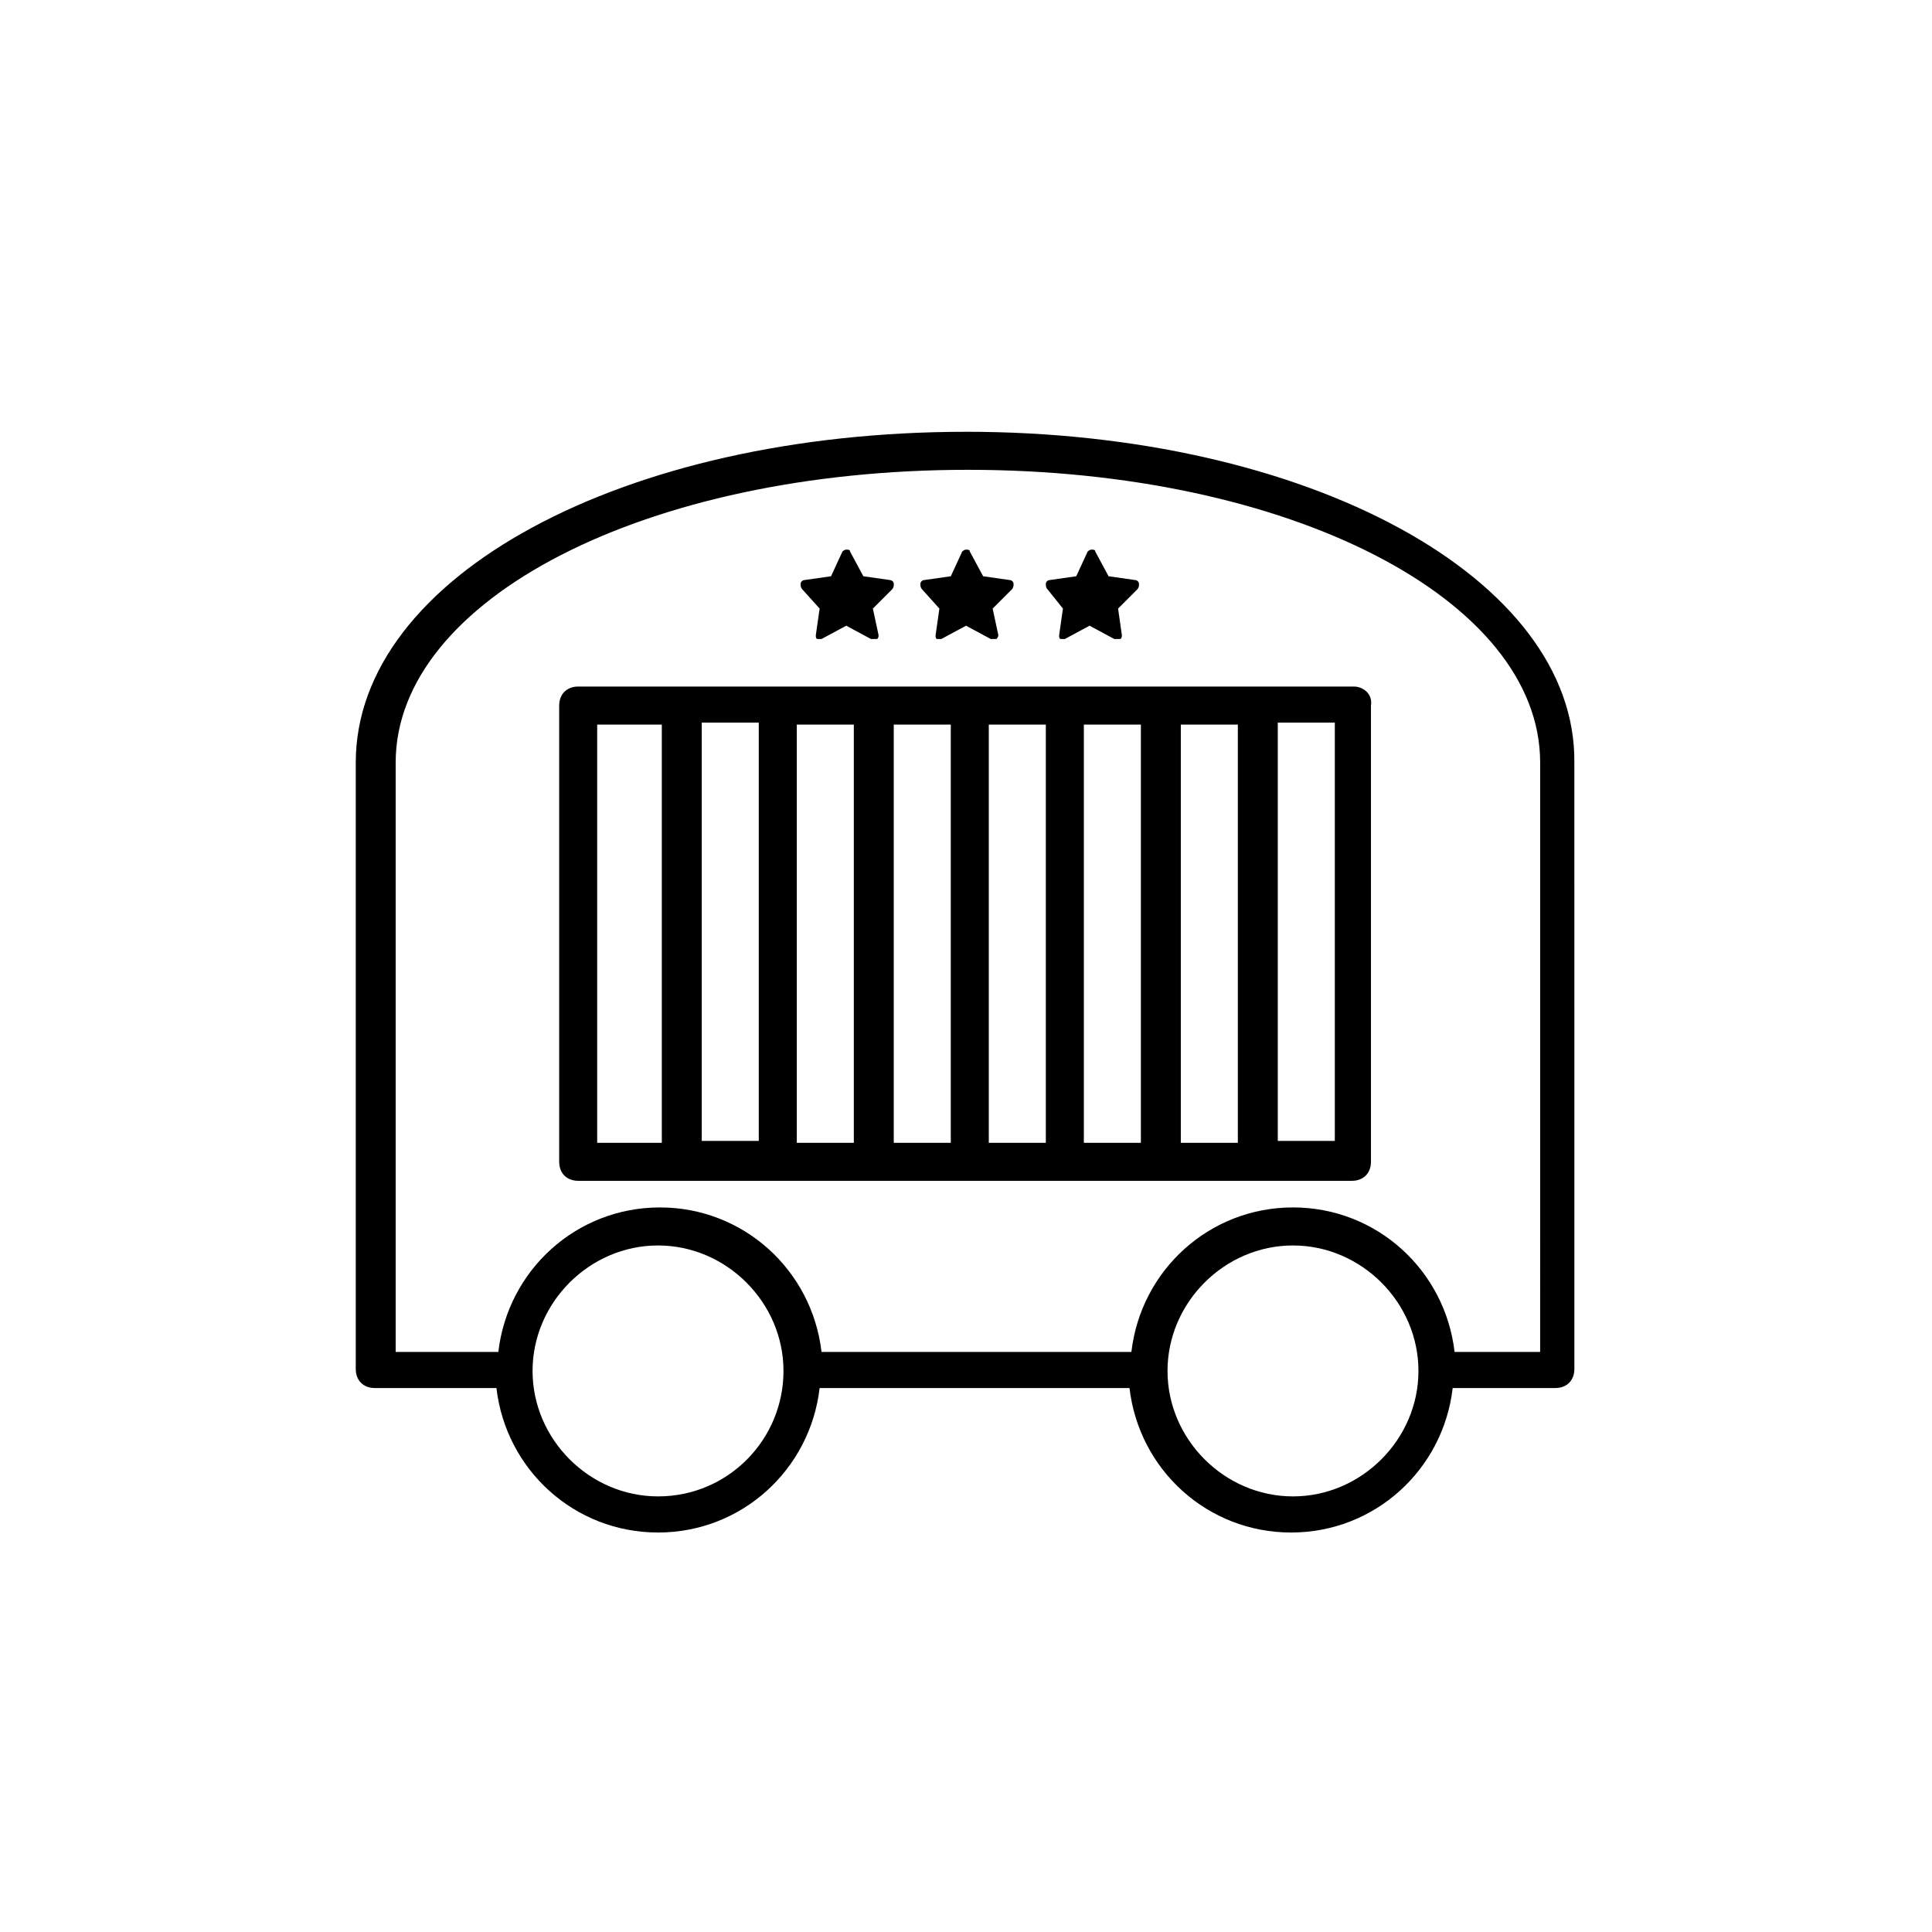 <?xml version="1.0" encoding="UTF-8"?>
<!-- Uploaded to: ICON Repo, www.svgrepo.com, Generator: ICON Repo Mixer Tools -->
<svg fill="#000000" width="800px" height="800px" version="1.1" viewBox="144 144 512 512" xmlns="http://www.w3.org/2000/svg">
 <g>
  <path d="m400 258.43c-90.688 0-161.72 38.289-161.72 87.664v160.71c0 3.023 2.016 5.039 5.039 5.039h32.242c2.519 21.664 20.656 38.289 42.824 38.289 22.168 0 40.305-16.625 42.824-38.289h82.121c2.519 21.664 20.656 38.289 42.824 38.289 22.168 0 40.305-16.625 42.824-38.289h27.207c3.023 0 5.039-2.016 5.039-5.039l-0.004-160.72c0.504-48.867-70.535-87.66-161.22-87.66zm-81.617 282.13c-18.137 0-33.25-15.113-33.25-33.25s15.113-33.25 33.25-33.25c18.137 0 33.25 15.113 33.25 33.25 0 18.133-14.609 33.25-33.25 33.25zm168.27 0c-18.137 0-33.25-15.113-33.25-33.25s15.113-33.25 33.25-33.25c18.137 0 33.25 15.113 33.25 33.25 0.004 18.133-15.113 33.25-33.25 33.25zm64.992-38.289h-22.168c-2.519-21.664-20.656-38.289-42.824-38.289-22.168 0-40.305 16.625-42.824 38.289h-82.117c-2.519-21.664-20.656-38.289-42.824-38.289s-40.305 16.625-42.824 38.289h-27.207v-156.18c0-43.328 66.504-77.586 151.65-77.586 85.145 0 151.65 34.258 151.65 77.586l-0.004 156.18z"/>
  <path d="m502.78 325.94h-205.55c-3.023 0-5.039 2.016-5.039 5.039v120.91c0 3.023 2.016 5.039 5.039 5.039h205.05c3.023 0 5.039-2.016 5.039-5.039v-120.91c0.5-3.023-2.019-5.039-4.535-5.039zm-147.62 10.078h15.113v110.84h-15.113zm-10.078 110.33h-15.113v-110.84h15.113zm35.773-110.33h15.113v110.84h-15.113zm25.188 0h15.113v110.84h-15.113zm25.191 0h15.113v110.84h-15.113zm25.695 0h15.113v110.84h-15.113zm-154.67 0h17.129v110.84h-17.129zm195.48 110.33h-15.113v-110.84h15.113z"/>
  <path d="m392.95 305.28-1.008 7.055c0 0.504 0 1.008 0.504 1.008h0.504 0.504l6.551-3.527 6.551 3.527h1.512c0.504-0.504 0.504-1.008 0.504-1.008l-1.512-7.055 5.039-5.039c0.504-0.504 0.504-1.008 0.504-1.512 0-0.504-0.504-1.008-1.008-1.008l-7.055-1.008-3.527-6.551c0-0.504-0.504-0.504-1.008-0.504s-1.008 0.504-1.008 0.504l-3.023 6.551-7.055 1.008c-0.504 0-1.008 0.504-1.008 1.008 0 0.504 0 1.008 0.504 1.512z"/>
  <path d="m361.21 305.28-1.008 7.055c0 0.504 0 1.008 0.504 1.008h0.504 0.504l6.551-3.527 6.551 3.527h1.512c0.504 0 0.504-1.008 0.504-1.008l-1.512-7.055 5.039-5.039c0.504-0.504 0.504-1.008 0.504-1.512 0-0.504-0.504-1.008-1.008-1.008l-7.055-1.008-3.527-6.551c0-0.504-0.504-0.504-1.008-0.504-0.504 0-1.008 0.504-1.008 0.504l-3.023 6.551-7.055 1.008c-0.504 0-1.008 0.504-1.008 1.008 0 0.504 0 1.008 0.504 1.512z"/>
  <path d="m425.69 305.28-1.008 7.055c0 0.504 0 1.008 0.504 1.008h0.504 0.504l6.551-3.527 6.551 3.527h1.512c0.504 0 0.504-1.008 0.504-1.008l-1.008-7.055 5.039-5.039c0.504-0.504 0.504-1.008 0.504-1.512 0-0.504-0.504-1.008-1.008-1.008l-7.055-1.008-3.527-6.551c0-0.504-0.504-0.504-1.008-0.504s-1.008 0.504-1.008 0.504l-3.023 6.551-7.055 1.008c-0.504 0-1.008 0.504-1.008 1.008 0 0.504 0 1.008 0.504 1.512z"/>
 </g>
</svg>